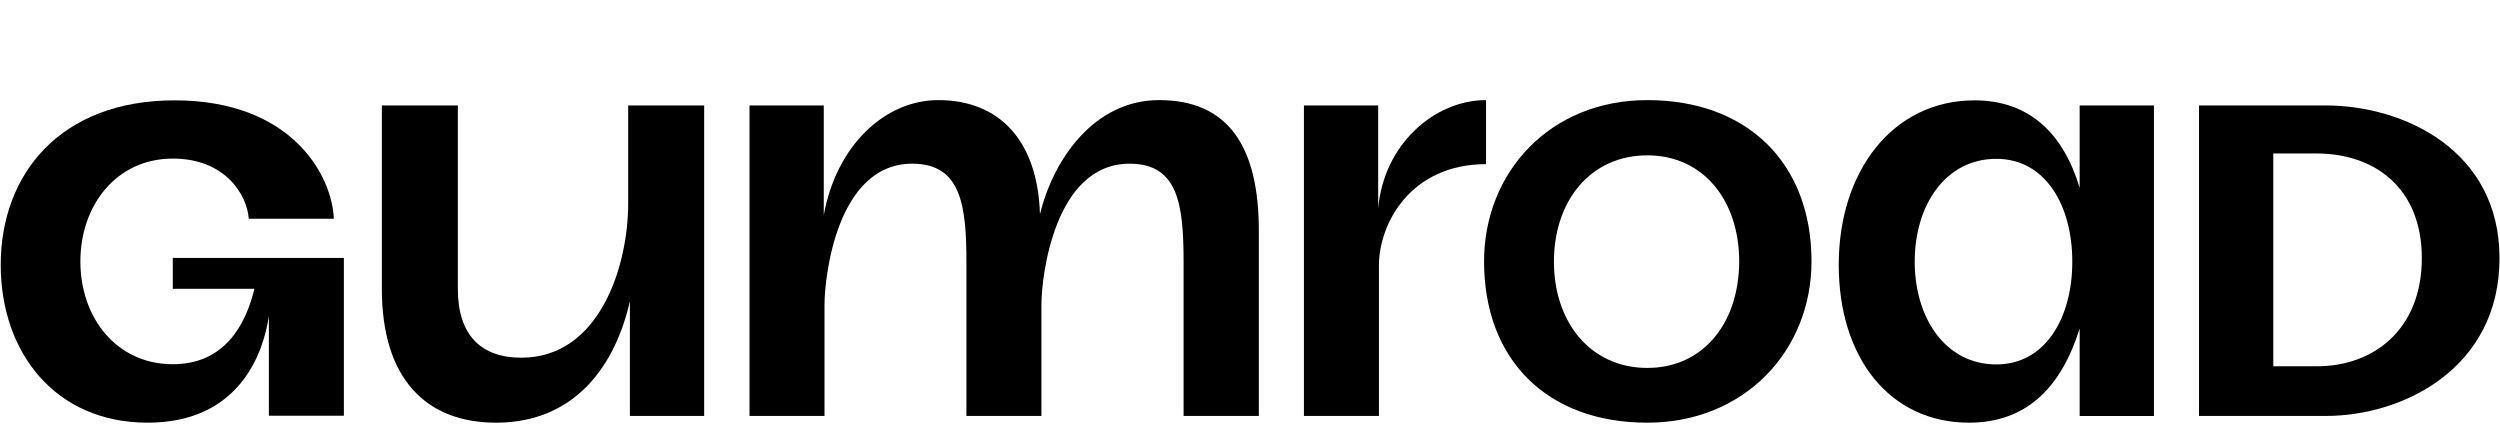 <svg xmlns="http://www.w3.org/2000/svg" width="124" height="22" viewBox="0 0 124 22" fill="none"><path d="M73.707 4.965C71.142 4.965 68.638 7.164 68.358 10.329V5.23H64.675V20.631H68.395V13.172C68.395 11.089 69.963 8.142 73.707 8.142V4.965Z" fill="black"></path><path d="M112.755 18.157V7.613H114.907C117.776 7.613 120.122 9.316 120.122 12.804C120.122 16.292 117.788 18.168 114.907 18.168H112.755V18.157ZM109.071 20.631H115.356C119.222 20.631 123.976 18.249 123.976 12.804C123.976 7.44 119.21 5.23 115.356 5.23H109.071V20.631Z" fill="black"></path><path d="M94.97 12.977C94.97 10.168 96.501 7.878 99.018 7.878C101.449 7.878 102.786 10.18 102.786 12.977C102.786 15.786 101.437 18.076 99.018 18.076C96.501 18.076 94.97 15.786 94.97 12.977ZM91.201 13.138C91.201 17.731 93.717 20.965 97.668 20.965C100.537 20.965 102.252 19.181 103.151 16.292V20.632H106.835V5.23H103.151V9.317C102.337 6.6 100.635 4.977 97.936 4.977C93.9 4.977 91.201 8.465 91.201 13.138Z" fill="black"></path><path d="M7.318 20.965C2.735 20.965 0.036 17.478 0.036 13.138C0.036 8.626 3.003 4.977 8.656 4.977C14.491 4.977 16.473 8.718 16.558 10.848H12.339C12.254 9.662 11.172 7.866 8.57 7.866C5.787 7.866 3.987 10.168 3.987 12.966C3.987 15.774 5.787 18.065 8.57 18.065C11.087 18.065 12.169 16.189 12.619 14.324H8.57V12.793H17.056V20.62H13.336V15.682C13.069 17.478 11.902 20.965 7.318 20.965Z" fill="black"></path><path d="M24.605 20.965C21.104 20.965 18.94 18.755 18.94 14.335V5.23H22.709V14.335C22.709 16.637 23.876 17.742 25.858 17.742C29.724 17.742 31.158 13.23 31.158 10.088V5.23H34.927V20.631H31.243V14.934C30.538 18.076 28.556 20.965 24.605 20.965Z" fill="black"></path><path d="M57.49 4.965C54.268 4.965 52.238 7.912 51.582 10.629C51.472 6.98 49.576 4.965 46.537 4.965C43.923 4.965 41.492 7.175 40.859 10.675V5.23H37.176V20.631H40.896V15.106C40.896 13.737 41.504 8.119 45.248 8.119C47.679 8.119 47.935 10.191 47.935 13.034V20.631H51.655V15.106C51.655 13.737 52.287 8.119 56.031 8.119C58.462 8.119 58.706 10.191 58.706 13.034V20.631H62.438V11.527C62.462 7.152 60.833 4.965 57.49 4.965Z" fill="black"></path><path d="M81.706 4.965C76.88 4.965 73.61 8.545 73.61 12.965C73.61 17.834 76.722 20.965 81.706 20.965C86.533 20.965 89.851 17.386 89.851 12.965C89.851 8.096 86.678 4.965 81.706 4.965ZM81.706 18.249C78.898 18.249 77.075 15.993 77.075 12.977C77.075 9.95 78.898 7.705 81.706 7.705C84.502 7.705 86.265 9.961 86.265 12.977C86.253 15.993 84.502 18.249 81.706 18.249Z" fill="black"></path></svg>